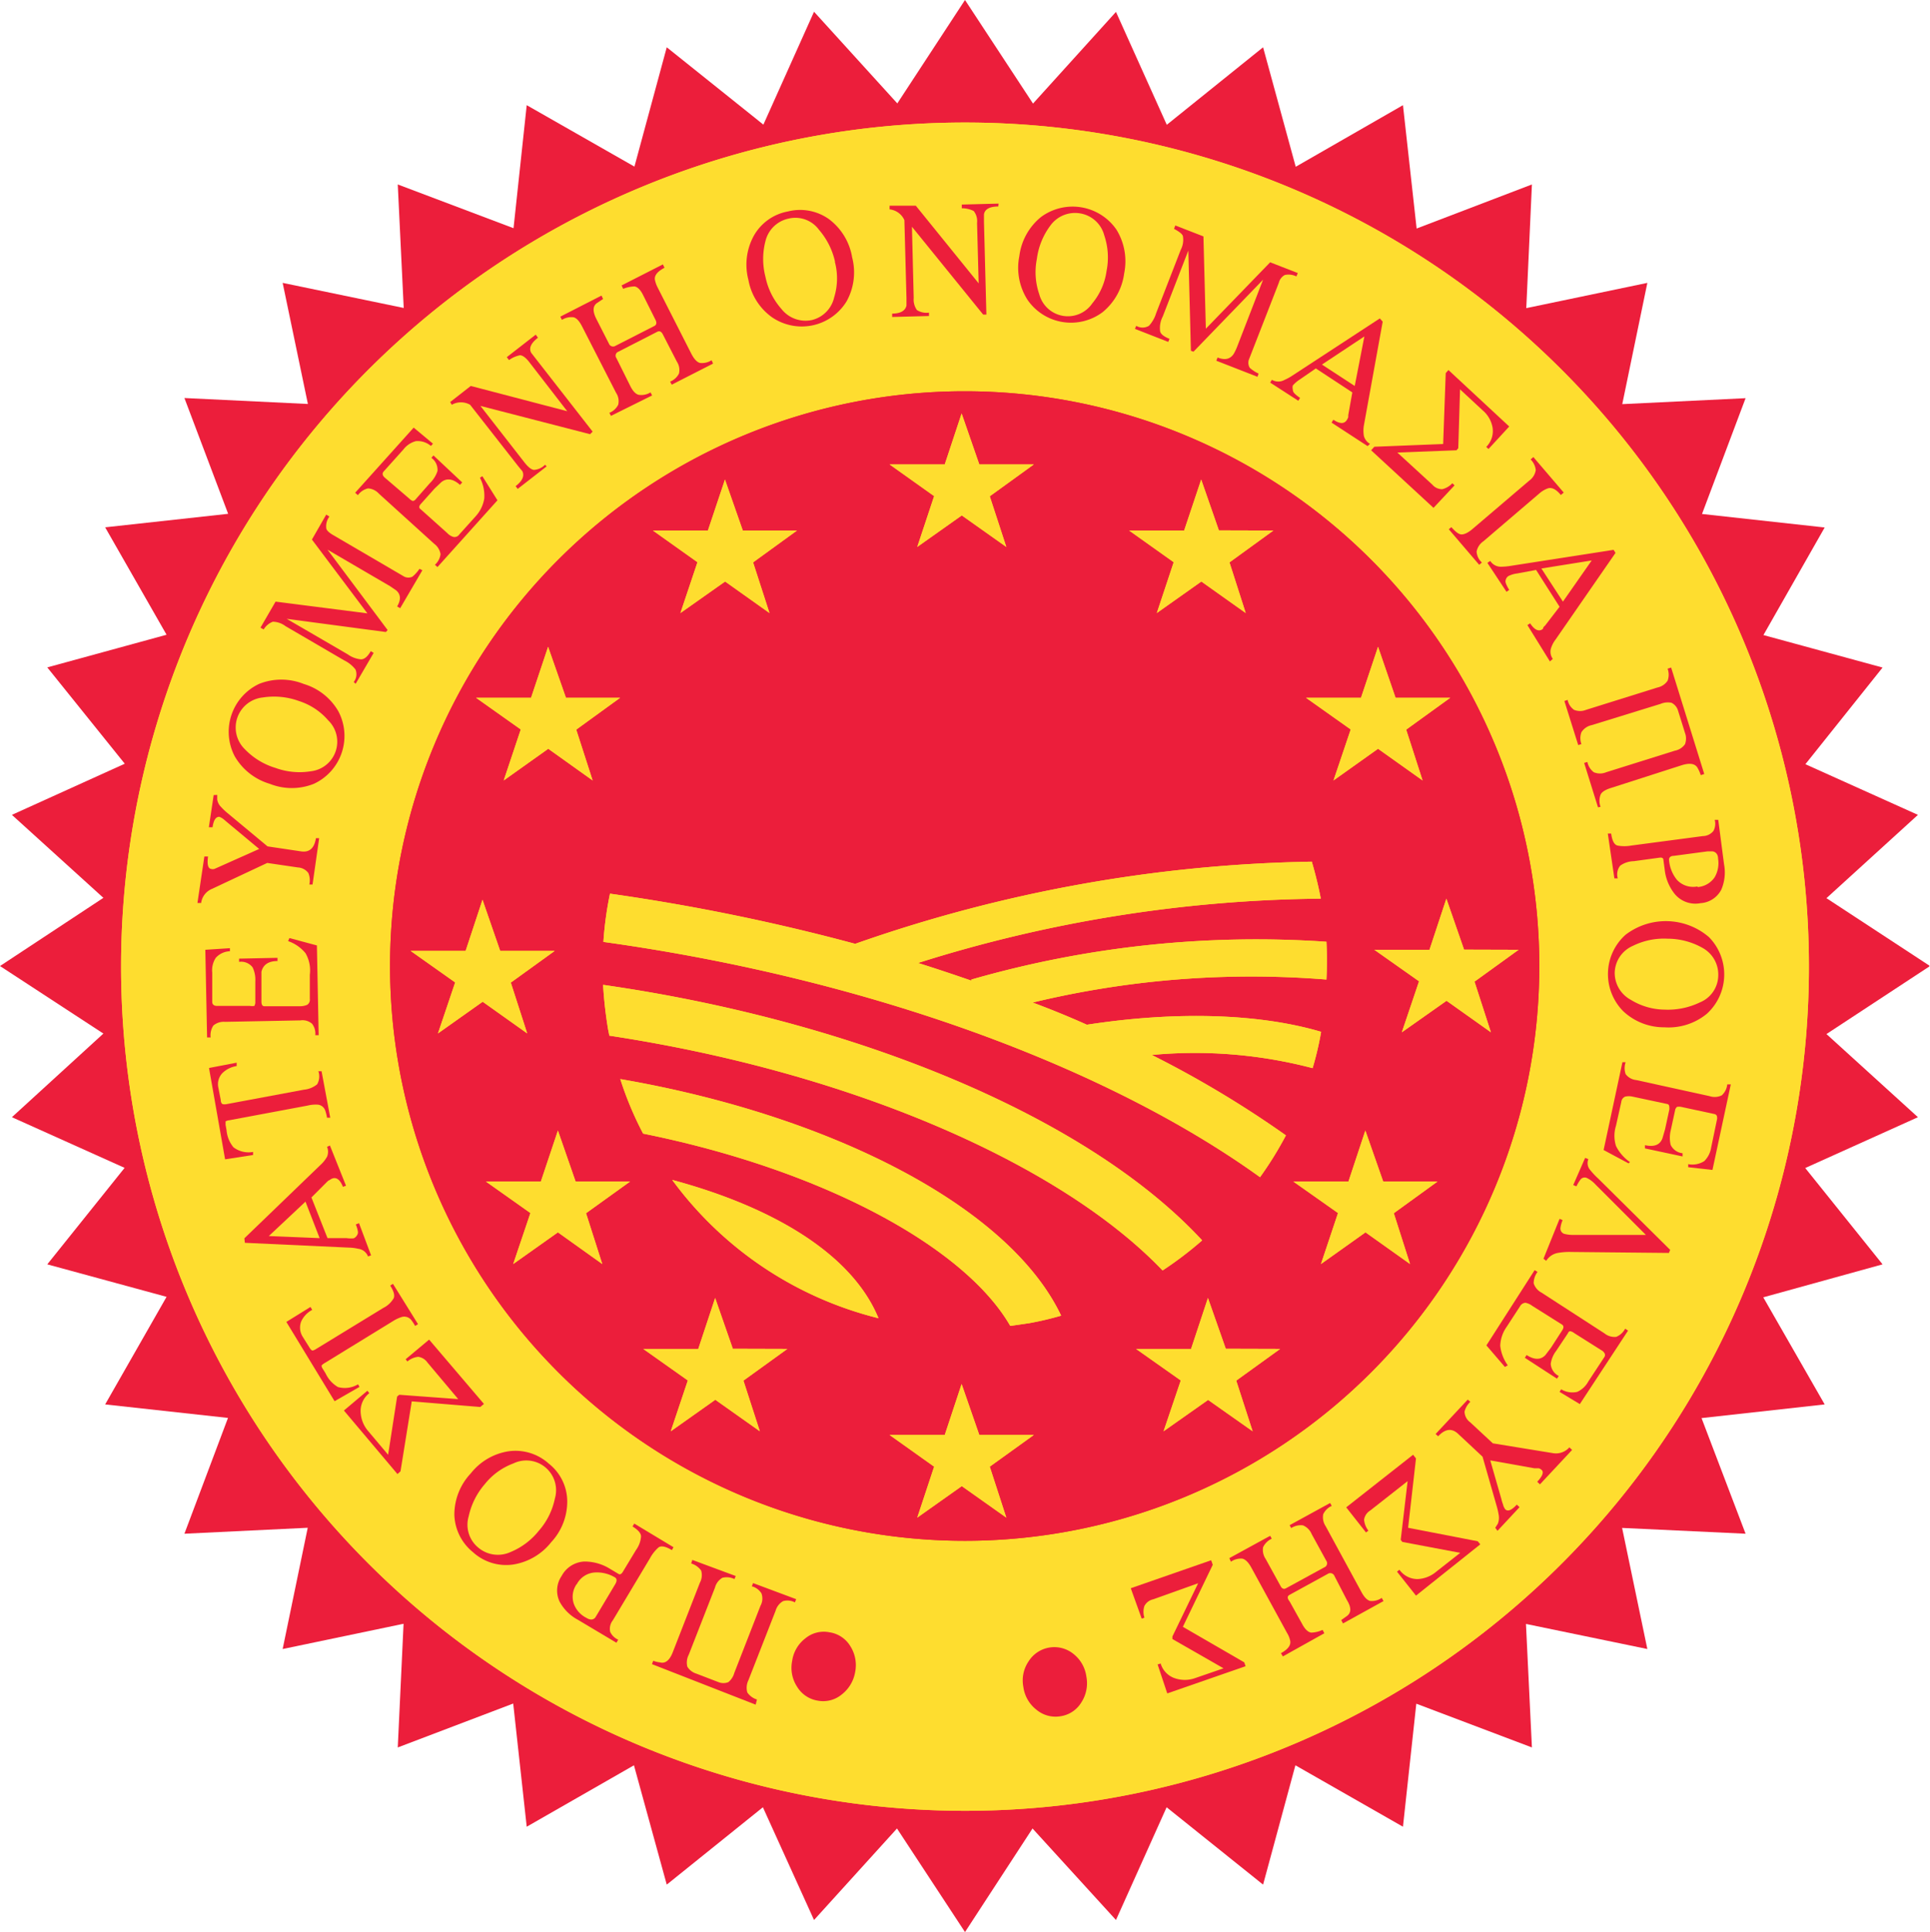 <svg xmlns="http://www.w3.org/2000/svg" xmlns:xlink="http://www.w3.org/1999/xlink" viewBox="0 0 120.04 120.14"><defs><clipPath id="clip-path" transform="translate(0 0)"><rect width="120" height="120.14" style="fill:none"/></clipPath></defs><title>POP</title><g id="Layer_2" data-name="Layer 2"><g id="Layer_1-2" data-name="Layer 1"><g style="clip-path:url(#clip-path)"><polygon points="64.25 6.44 69.41 0.74 72.57 7.76 78.56 2.94 80.59 10.37 87.26 6.54 88.11 14.21 95.28 11.47 94.93 19.16 102.46 17.59 100.9 25.13 108.57 24.76 105.86 31.96 113.49 32.8 109.68 39.49 117.09 41.51 112.29 47.52 119.29 50.67 113.6 55.85 120.04 60.07 113.6 64.3 119.29 69.47 112.28 72.63 117.09 78.62 109.67 80.67 113.49 87.33 105.83 88.18 108.57 95.37 100.89 95.01 102.46 102.54 94.91 100.98 95.28 108.66 88.09 105.94 87.26 113.59 80.57 109.77 78.56 117.19 72.56 112.38 69.41 119.39 64.22 113.7 60.02 120.14 55.79 113.7 50.63 119.39 47.45 112.38 41.47 117.19 39.43 109.77 32.76 113.59 31.92 105.93 24.74 108.66 25.1 100.97 17.58 102.54 19.14 95 11.47 95.37 14.18 88.17 6.54 87.33 10.36 80.64 2.94 78.62 7.75 72.62 0.74 69.47 6.43 64.27 0 60.07 6.43 55.83 0.74 50.67 7.76 47.49 2.94 41.5 10.36 39.47 6.54 32.79 14.19 31.95 11.47 24.75 19.15 25.12 17.58 17.59 25.11 19.15 24.74 11.47 31.94 14.19 32.76 6.54 39.46 10.36 41.47 2.94 47.48 7.75 50.63 0.73 55.81 6.43 60.02 0 64.25 6.44" style="fill:#ec1e3b"/></g><path d="M7.53,60.07A52.49,52.49,0,1,1,60,112.6,52.51,52.51,0,0,1,7.53,60.07" transform="translate(0 0)" style="fill:#fedd2f"/><path d="M7.53,60.07A52.49,52.49,0,1,1,60,112.6,52.51,52.51,0,0,1,7.53,60.07" transform="translate(0 0)" style="fill:#fedd2f"/><path d="M24.26,60A35.74,35.74,0,1,1,60,95.81,35.75,35.75,0,0,1,24.26,60" transform="translate(0 0)" style="fill:#ec1e3b"/><path d="M24.26,60A35.74,35.74,0,1,1,60,95.81,35.75,35.75,0,0,1,24.26,60" transform="translate(0 0)" style="fill:#ec1e3b"/><polygon points="86.8 43.39 85.71 40.22 84.65 43.39 81.23 43.39 84.01 45.36 82.94 48.53 85.71 46.56 88.48 48.53 87.46 45.37 90.2 43.39 86.8 43.39" style="fill:#fedd2f"/><polygon points="75.81 32.98 74.71 29.82 73.65 32.99 70.23 32.99 73 34.96 71.95 38.12 74.72 36.16 77.48 38.12 76.47 34.97 79.2 32.99 75.81 32.98" style="fill:#fedd2f"/><polygon points="60.91 28.88 59.81 25.71 58.76 28.88 55.33 28.88 58.1 30.85 57.05 34.01 59.82 32.05 62.59 34.01 61.56 30.86 64.3 28.88 60.91 28.88" style="fill:#fedd2f"/><polygon points="46.2 32.99 45.09 29.82 44.03 32.99 40.61 32.99 43.38 34.96 42.32 38.12 45.1 36.16 47.86 38.12 46.84 34.97 49.57 32.99 46.2 32.99" style="fill:#fedd2f"/><polygon points="35.2 43.39 34.09 40.22 33.03 43.39 29.61 43.39 32.39 45.36 31.33 48.53 34.1 46.56 36.86 48.53 35.84 45.37 38.57 43.39 35.2 43.39" style="fill:#fedd2f"/><polygon points="31.11 59.13 30.01 55.95 28.96 59.13 25.54 59.13 28.31 61.09 27.24 64.26 30.02 62.29 32.79 64.26 31.77 61.1 34.5 59.13 31.11 59.13" style="fill:#fedd2f"/><polygon points="35.8 73.47 34.7 70.3 33.64 73.47 30.22 73.47 32.99 75.43 31.92 78.6 34.7 76.63 37.46 78.6 36.45 75.44 39.19 73.47 35.8 73.47" style="fill:#fedd2f"/><polygon points="45.58 83.87 44.48 80.71 43.43 83.88 40.01 83.88 42.78 85.84 41.72 89 44.49 87.04 47.26 89 46.24 85.85 48.97 83.88 45.58 83.87" style="fill:#fedd2f"/><polygon points="60.91 89.23 59.81 86.06 58.76 89.23 55.33 89.23 58.1 91.2 57.05 94.37 59.82 92.41 62.59 94.37 61.56 91.2 64.3 89.23 60.91 89.23" style="fill:#fedd2f"/><polygon points="76.24 83.87 75.13 80.71 74.08 83.88 70.66 83.88 73.44 85.84 72.37 89 75.14 87.05 77.91 89 76.89 85.85 79.62 83.88 76.24 83.87" style="fill:#fedd2f"/><polygon points="86.03 73.47 84.92 70.3 83.87 73.47 80.44 73.47 83.22 75.43 82.16 78.6 84.93 76.63 87.7 78.6 86.69 75.44 89.41 73.47 86.03 73.47" style="fill:#fedd2f"/><polygon points="91.06 59.05 89.96 55.88 88.91 59.06 85.48 59.06 88.26 61.02 87.19 64.19 89.97 62.23 92.73 64.19 91.71 61.04 94.45 59.06 91.06 59.05" style="fill:#fedd2f"/><path d="M72.31,79c-6.22-6.51-19.12-12.28-34.41-14.6L37.82,64a26.48,26.48,0,0,1-.31-2.76c15.85,2.27,30.22,8.27,37.26,15.89A22.66,22.66,0,0,1,72.31,79" transform="translate(0 0)" style="fill:#fedd2f"/><path d="M62.83,82.44C60,77.54,51.2,72.75,40,70.49a21.09,21.09,0,0,1-1.42-3.39C51.43,69.31,62.72,74.91,66,81.81a18.94,18.94,0,0,1-2,.47l-1.1.16" transform="translate(0 0)" style="fill:#fedd2f"/><path d="M41.81,73.37c6,1.61,11.13,4.47,12.83,8.6a22.68,22.68,0,0,1-12.83-8.6" transform="translate(0 0)" style="fill:#fedd2f"/><path d="M60.42,60.91A64.11,64.11,0,0,1,82.5,58.56a23.13,23.13,0,0,1,0,2.35,58,58,0,0,0-18.27,1.43Q66,63,67.6,63.72c5.45-.84,10.64-.72,14.57.44a19.5,19.5,0,0,1-.53,2.26,28.8,28.8,0,0,0-10-.82,64.79,64.79,0,0,1,8.34,5,22.15,22.15,0,0,1-1.61,2.6C69,66.45,54.27,60.9,37.53,58.57a21.71,21.71,0,0,1,.41-3,127.37,127.37,0,0,1,15.25,3.12,90,90,0,0,1,28.4-5.11c.22.75.41,1.52.56,2.3a85.56,85.56,0,0,0-25.05,4c1.12.35,2.22.72,3.32,1.1" transform="translate(0 0)" style="fill:#fedd2f"/><polygon points="86.8 43.39 85.71 40.22 84.65 43.39 81.23 43.39 84.01 45.36 82.94 48.53 85.71 46.56 88.48 48.53 87.46 45.37 90.2 43.39 86.8 43.39" style="fill:#fedd2f"/><polygon points="75.81 32.98 74.71 29.82 73.65 32.99 70.23 32.99 73 34.96 71.95 38.12 74.72 36.16 77.48 38.12 76.47 34.97 79.2 32.99 75.81 32.98" style="fill:#fedd2f"/><polygon points="60.91 28.88 59.81 25.71 58.76 28.88 55.33 28.88 58.1 30.85 57.05 34.01 59.82 32.05 62.59 34.01 61.56 30.86 64.3 28.88 60.91 28.88" style="fill:#fedd2f"/><polygon points="46.2 32.99 45.09 29.82 44.03 32.99 40.61 32.99 43.38 34.96 42.32 38.12 45.1 36.16 47.86 38.12 46.84 34.97 49.57 32.99 46.2 32.99" style="fill:#fedd2f"/><polygon points="35.2 43.39 34.09 40.22 33.03 43.39 29.61 43.39 32.39 45.36 31.33 48.53 34.1 46.56 36.86 48.53 35.84 45.37 38.57 43.39 35.2 43.39" style="fill:#fedd2f"/><polygon points="31.11 59.13 30.01 55.95 28.96 59.13 25.54 59.13 28.31 61.09 27.24 64.26 30.02 62.29 32.79 64.26 31.77 61.1 34.5 59.13 31.11 59.13" style="fill:#fedd2f"/><polygon points="35.8 73.47 34.7 70.3 33.64 73.47 30.22 73.47 32.99 75.43 31.92 78.6 34.7 76.63 37.46 78.6 36.45 75.44 39.19 73.47 35.8 73.47" style="fill:#fedd2f"/><polygon points="45.58 83.87 44.48 80.71 43.43 83.88 40.01 83.88 42.78 85.84 41.72 89 44.49 87.04 47.26 89 46.24 85.85 48.97 83.88 45.58 83.87" style="fill:#fedd2f"/><polygon points="60.91 89.23 59.81 86.06 58.76 89.23 55.33 89.23 58.1 91.2 57.05 94.37 59.82 92.41 62.59 94.37 61.56 91.2 64.3 89.23 60.91 89.23" style="fill:#fedd2f"/><polygon points="76.24 83.87 75.13 80.71 74.08 83.88 70.66 83.88 73.44 85.84 72.37 89 75.14 87.05 77.91 89 76.89 85.85 79.62 83.88 76.24 83.87" style="fill:#fedd2f"/><polygon points="86.03 73.47 84.92 70.3 83.87 73.47 80.44 73.47 83.22 75.43 82.16 78.6 84.93 76.63 87.7 78.6 86.69 75.44 89.41 73.47 86.03 73.47" style="fill:#fedd2f"/><polygon points="91.06 59.05 89.96 55.88 88.91 59.06 85.48 59.06 88.26 61.02 87.19 64.19 89.97 62.23 92.73 64.19 91.71 61.04 94.45 59.06 91.06 59.05" style="fill:#fedd2f"/><path d="M72.31,79c-6.22-6.51-19.12-12.28-34.41-14.6L37.82,64a26.48,26.48,0,0,1-.31-2.76c15.85,2.27,30.22,8.27,37.26,15.89A22.66,22.66,0,0,1,72.31,79" transform="translate(0 0)" style="fill:#fedd2f"/><path d="M62.83,82.44C60,77.54,51.2,72.75,40,70.49a21.09,21.09,0,0,1-1.42-3.39C51.43,69.31,62.72,74.91,66,81.81a18.94,18.94,0,0,1-2,.47l-1.1.16" transform="translate(0 0)" style="fill:#fedd2f"/><path d="M41.81,73.37c6,1.61,11.13,4.47,12.83,8.6a22.68,22.68,0,0,1-12.83-8.6" transform="translate(0 0)" style="fill:#fedd2f"/><path d="M60.42,60.91A64.11,64.11,0,0,1,82.5,58.56a23.13,23.13,0,0,1,0,2.35,58,58,0,0,0-18.27,1.43Q66,63,67.6,63.72c5.45-.84,10.64-.72,14.57.44a19.5,19.5,0,0,1-.53,2.26,28.8,28.8,0,0,0-10-.82,64.79,64.79,0,0,1,8.34,5,22.15,22.15,0,0,1-1.61,2.6C69,66.45,54.27,60.9,37.53,58.57a21.71,21.71,0,0,1,.41-3,127.37,127.37,0,0,1,15.25,3.12,90,90,0,0,1,28.4-5.11c.22.75.41,1.52.56,2.3a85.56,85.56,0,0,0-25.05,4c1.12.35,2.22.72,3.32,1.1" transform="translate(0 0)" style="fill:#fedd2f"/><path d="M49.27,103.28a2.14,2.14,0,0,1,.83-1.41,1.79,1.79,0,0,1,1.49-.37,1.82,1.82,0,0,1,1.29.85,2.19,2.19,0,0,1,.31,1.61,2.24,2.24,0,0,1-.84,1.41,1.81,1.81,0,0,1-1.49.38,1.84,1.84,0,0,1-1.28-.86A2.15,2.15,0,0,1,49.27,103.28Z" transform="translate(0 0)" style="fill:#ec1e3b"/><path d="M43.06,97l2.7,1-.08.19a1.09,1.09,0,0,0-.75-.08,1,1,0,0,0-.46.61l-1.63,4.17a1.06,1.06,0,0,0-.09.75,1,1,0,0,0,.56.43l1.38.53a.82.82,0,0,0,.61,0,1.11,1.11,0,0,0,.37-.57l1.63-4.18a.93.93,0,0,0,.06-.77,1,1,0,0,0-.6-.44l.08-.2,2.68,1-.08.2a1,1,0,0,0-.73-.08,1,1,0,0,0-.47.6l-1.69,4.32a1.06,1.06,0,0,0-.07.76,1.14,1.14,0,0,0,.6.44L47,106l-6.45-2.52.08-.21a1.53,1.53,0,0,0,.41.1c.33.09.6-.11.8-.62l1.69-4.33a1,1,0,0,0,.08-.76,1.18,1.18,0,0,0-.62-.44Z" transform="translate(0 0)" style="fill:#ec1e3b"/><path d="M34.93,98a1.69,1.69,0,0,1,1.42-.9,3,3,0,0,1,1.6.46l.52.31c.1.06.18,0,.25-.1l.84-1.39a1.62,1.62,0,0,0,.31-.84c0-.21-.2-.42-.53-.62l.11-.18,2.44,1.47-.1.18c-.4-.24-.68-.29-.84-.16a2.43,2.43,0,0,0-.52.66l-2.31,3.86a.86.86,0,0,0-.17.72,1,1,0,0,0,.5.49l-.11.19-2.4-1.43a2.76,2.76,0,0,1-1.13-1.12A1.6,1.6,0,0,1,34.93,98Zm.94.5a1.37,1.37,0,0,0-.19,1.2,1.57,1.57,0,0,0,.77.89q.36.23.57,0l.17-.28,1.08-1.81c.11-.19.1-.32,0-.4A2.18,2.18,0,0,0,37,97.78,1.36,1.36,0,0,0,35.87,98.52Z" transform="translate(0 0)" style="fill:#ec1e3b"/><path d="M29.28,91.62a3.71,3.71,0,0,1,2.38-1.38,3.09,3.09,0,0,1,2.47.77,3,3,0,0,1,1.15,2.31,3.71,3.71,0,0,1-1,2.58,3.75,3.75,0,0,1-2.39,1.39,3.06,3.06,0,0,1-2.47-.77,3.11,3.11,0,0,1-1.16-2.32A3.74,3.74,0,0,1,29.28,91.62Zm.87.67a4.52,4.52,0,0,0-1,2,1.84,1.84,0,0,0,.58,1.93,1.89,1.89,0,0,0,2,.3,4.4,4.4,0,0,0,1.78-1.33,4.35,4.35,0,0,0,1-2A1.85,1.85,0,0,0,31.93,91,4.09,4.09,0,0,0,30.15,92.29Z" transform="translate(0 0)" style="fill:#ec1e3b"/><path d="M26.69,83.3l3.41,4-.23.19-4.26-.35-.7,4.35-.19.17-3.33-3.95,1.46-1.23.12.15a1.4,1.4,0,0,0-.54,1.16A1.94,1.94,0,0,0,22.91,89l1.23,1.46.56-3.62.13-.11L28.5,87l-1.91-2.27a.84.84,0,0,0-.58-.36,1.23,1.23,0,0,0-.67.29l-.11-.14Z" transform="translate(0 0)" style="fill:#ec1e3b"/><path d="M19.31,81.27l.11.18a1.54,1.54,0,0,0-.69.73,1.06,1.06,0,0,0,.09.93l.42.67c.08.14.15.2.21.2a.69.69,0,0,0,.2-.09l4.19-2.56a1.53,1.53,0,0,0,.65-.61c.07-.18,0-.44-.22-.78l.17-.11L26,82.34l-.18.11a3.06,3.06,0,0,0-.25-.38.56.56,0,0,0-.57-.18,2.38,2.38,0,0,0-.59.28l-4.22,2.59a.74.74,0,0,0-.19.15.38.38,0,0,0,.07.2l.18.29a1.91,1.91,0,0,0,.77.85,1.61,1.61,0,0,0,1.25-.17l.09.16-1.55.89-3-4.93Z" transform="translate(0 0)" style="fill:#ec1e3b"/><path d="M20.52,71.23l1,2.5-.19.07c-.18-.45-.41-.62-.68-.51a.59.59,0,0,0-.16.1c-.07,0-.1.07-.12.07l-1,1,1,2.53,1.19,0A1.83,1.83,0,0,0,22,77a.43.43,0,0,0,.2-.18.32.32,0,0,0,.06-.24,1.91,1.91,0,0,0-.13-.44l.2-.08.75,2-.19.07a.75.75,0,0,0-.62-.48,2.74,2.74,0,0,0-.55-.07l-6.49-.3L15.2,77l4.72-4.55a2.06,2.06,0,0,0,.42-.52.79.79,0,0,0,0-.62ZM19,74.72l-2.28,2.14,3.16.13Z" transform="translate(0 0)" style="fill:#ec1e3b"/><path d="M14.72,66.08l0,.21a1.6,1.6,0,0,0-.89.44,1,1,0,0,0-.25.9l.15.77c0,.16.07.25.13.26a.56.56,0,0,0,.22,0l4.82-.9a1.51,1.51,0,0,0,.83-.34,1,1,0,0,0,.07-.81l.2,0,.54,2.89-.2,0a2.68,2.68,0,0,0-.11-.44.54.54,0,0,0-.46-.37,2.14,2.14,0,0,0-.65.06l-4.86.91a.54.54,0,0,0-.23.07s0,.1,0,.22l.06.33a1.92,1.92,0,0,0,.43,1.06,1.55,1.55,0,0,0,1.22.29l0,.19L14,72.09,13,66.41Z" transform="translate(0 0)" style="fill:#ec1e3b"/><path d="M18,58.33l1.71.46.11,5.58h-.21a1,1,0,0,0-.2-.71.9.9,0,0,0-.73-.21L14,63.54a1,1,0,0,0-.73.23,1.11,1.11,0,0,0-.17.74h-.22l-.11-5.45,1.53-.1v.19a1.24,1.24,0,0,0-.88.41,1.41,1.41,0,0,0-.22.92l0,1.82c0,.16.11.25.3.25l2.05,0a.76.76,0,0,0,.27,0s.06-.1.06-.22l0-1.31a1.78,1.78,0,0,0-.17-.87.9.9,0,0,0-.84-.34v-.2l2.39-.05v.2c-.58,0-.9.24-1,.67l0,.58,0,1.27c0,.2.07.3.2.29l2.2,0a1.1,1.1,0,0,0,.45-.09.38.38,0,0,0,.16-.37l0-1.5A2.13,2.13,0,0,0,19,59.27a2.41,2.41,0,0,0-1.08-.75Z" transform="translate(0 0)" style="fill:#ec1e3b"/><path d="M13.51,49.43l0,.29a.83.83,0,0,0,.24.46,3.84,3.84,0,0,0,.4.38l2.49,2.07,2.08.31c.52.08.83-.19.93-.82l.2,0L19.44,55l-.2,0a1.19,1.19,0,0,0-.06-.71.86.86,0,0,0-.65-.35l-1.91-.28-3.43,1.61a1.1,1.1,0,0,0-.68.88l-.23,0,.43-2.89.23,0c-.07.48,0,.74.18.77a.38.38,0,0,0,.22,0l.25-.11,2.53-1.13-1.92-1.6-.26-.22a1,1,0,0,0-.3-.18c-.21,0-.35.18-.42.65l-.23,0,.3-2Z" transform="translate(0 0)" style="fill:#ec1e3b"/><path d="M18.89,42.53a3.7,3.7,0,0,1,2.16,1.71,3.28,3.28,0,0,1-1.53,4.5,3.69,3.69,0,0,1-2.74,0,3.74,3.74,0,0,1-2.18-1.71,3.29,3.29,0,0,1,1.53-4.51A3.74,3.74,0,0,1,18.89,42.53Zm-.3,1.06a4.52,4.52,0,0,0-2.24-.22,1.88,1.88,0,0,0-1.12,3.22,4.39,4.39,0,0,0,1.9,1.16,4.37,4.37,0,0,0,2.2.21,1.85,1.85,0,0,0,1.08-3.17A4,4,0,0,0,18.59,43.59Z" transform="translate(0 0)" style="fill:#ec1e3b"/><path d="M26.27,35.46l-1.38,2.36-.19-.11c.25-.42.23-.75-.06-1l-.38-.26-3.89-2.27,3.74,5L24,39.3l-6.17-.82,3.8,2.21a1.68,1.68,0,0,0,.82.31c.22,0,.42-.18.61-.51l.18.11-1.12,1.92L22,42.41a.78.78,0,0,0,.11-.78,2,2,0,0,0-.71-.57l-3.65-2.13a1.34,1.34,0,0,0-.78-.27,1.13,1.13,0,0,0-.57.48l-.2-.11.94-1.62,5.71.73-3.45-4.59L20.29,32l.2.12a1,1,0,0,0-.2.7c0,.14.16.29.41.44l4.45,2.6a.59.59,0,0,0,.5,0,2.24,2.24,0,0,0,.44-.49Z" transform="translate(0 0)" style="fill:#ec1e3b"/><path d="M30,29.61l.94,1.5-3.73,4.15-.16-.14a1.07,1.07,0,0,0,.35-.66,1,1,0,0,0-.4-.65L23.57,30.7a1,1,0,0,0-.68-.33,1.08,1.08,0,0,0-.63.42l-.17-.15,3.64-4.05,1.2,1-.13.14a1.27,1.27,0,0,0-.93-.3,1.44,1.44,0,0,0-.78.52l-1.22,1.36c-.11.12-.09.25.05.38L25.45,31a.59.59,0,0,0,.22.15s.11,0,.19-.11l.88-1a1.81,1.81,0,0,0,.47-.75.91.91,0,0,0-.38-.82l.13-.15L28.75,30l-.14.15c-.43-.38-.82-.44-1.16-.17l-.42.4-.85.95c-.13.14-.14.26,0,.35l1.64,1.47a.85.85,0,0,0,.39.24.36.36,0,0,0,.36-.16l1-1.11A2.16,2.16,0,0,0,30.12,31a2.41,2.41,0,0,0-.27-1.29Z" transform="translate(0 0)" style="fill:#ec1e3b"/><path d="M33.46,21c-.44.34-.58.65-.42.94l.28.36,3.54,4.54L36.7,27l-6.82-1.76,2.72,3.49c.24.31.44.47.61.49a1.08,1.08,0,0,0,.69-.32L34,29l-1.8,1.4-.13-.17q.63-.48.42-.93L32.24,29l-3-3.83a1.15,1.15,0,0,0-1.14,0L28,25l1.28-1,6,1.57-2.32-3c-.23-.31-.44-.47-.61-.48a1.72,1.72,0,0,0-.69.3l-.14-.18,1.8-1.4Z" transform="translate(0 0)" style="fill:#ec1e3b"/><path d="M44.35,22.61l-2.57,1.31-.1-.19a1.05,1.05,0,0,0,.55-.5.94.94,0,0,0-.13-.74l-.87-1.69c-.09-.18-.2-.24-.35-.17l-2.42,1.24a.26.26,0,0,0-.12.4L39.2,24c.16.32.33.5.52.55a1.09,1.09,0,0,0,.74-.15l.1.19L38,25.86l-.1-.19a1.05,1.05,0,0,0,.55-.5.93.93,0,0,0-.13-.74L36.2,20.29c-.17-.33-.34-.51-.52-.56a1.1,1.1,0,0,0-.73.16l-.1-.2,2.56-1.31.1.21-.36.24c-.29.19-.3.52-.06,1l.78,1.53a.28.28,0,0,0,.42.14l2.41-1.23c.14-.07.16-.21.06-.4L40,18.35c-.16-.32-.33-.5-.53-.54a2.07,2.07,0,0,0-.71.15l-.1-.21,2.57-1.31.1.21c-.42.22-.63.46-.6.73a1.84,1.84,0,0,0,.18.51L43,22q.26.5.54.57a1.12,1.12,0,0,0,.72-.17Z" transform="translate(0 0)" style="fill:#ec1e3b"/><path d="M53,16a3.71,3.71,0,0,1-.34,2.73,3.27,3.27,0,0,1-4.64,1,3.64,3.64,0,0,1-1.47-2.32,3.73,3.73,0,0,1,.33-2.74A3.06,3.06,0,0,1,49,13.15a3.1,3.1,0,0,1,2.55.47A3.73,3.73,0,0,1,53,16Zm-1.06.29a4.54,4.54,0,0,0-1-2,1.82,1.82,0,0,0-1.88-.7,1.88,1.88,0,0,0-1.45,1.4,4.41,4.41,0,0,0,0,2.23,4.32,4.32,0,0,0,1,2,1.9,1.9,0,0,0,1.89.68,1.87,1.87,0,0,0,1.38-1.4A4,4,0,0,0,51.92,16.26Z" transform="translate(0 0)" style="fill:#ec1e3b"/><path d="M62.09,12.84c-.55,0-.85.18-.89.5v.46l.15,5.76h-.2L56.72,14.1l.11,4.43a1.12,1.12,0,0,0,.2.75,1.1,1.1,0,0,0,.75.16v.21l-2.29.06V19.5c.52,0,.82-.18.89-.5v-.46l-.13-4.85a1.13,1.13,0,0,0-.92-.67v-.23l1.63,0,3.91,4.83-.1-3.76a1,1,0,0,0-.21-.74,1.63,1.63,0,0,0-.74-.17v-.23l2.29-.06Z" transform="translate(0 0)" style="fill:#ec1e3b"/><path d="M69.92,17a3.74,3.74,0,0,1-1.34,2.41,3.28,3.28,0,0,1-4.68-.78,3.7,3.7,0,0,1-.5-2.71,3.73,3.73,0,0,1,1.34-2.42,3.31,3.31,0,0,1,4.7.78A3.75,3.75,0,0,1,69.92,17Zm-1.1-.13a4.28,4.28,0,0,0-.14-2.24,1.86,1.86,0,0,0-1.49-1.36,1.89,1.89,0,0,0-1.87.77,4.39,4.39,0,0,0-.83,2.06,4.2,4.2,0,0,0,.15,2.2,1.84,1.84,0,0,0,3.3.56A4,4,0,0,0,68.82,16.88Z" transform="translate(0 0)" style="fill:#ec1e3b"/><path d="M78.21,23.43l-2.56-1,.08-.2c.45.18.78.11,1-.22a3.11,3.11,0,0,0,.2-.41l1.63-4.21-4.33,4.48-.16-.06-.16-6.23-1.59,4.1a1.54,1.54,0,0,0-.17.86c0,.22.24.39.59.53l-.08.19-2.07-.81.08-.19a.77.77,0,0,0,.79,0,2,2,0,0,0,.45-.79l1.53-3.94a1.34,1.34,0,0,0,.14-.8c0-.16-.24-.33-.56-.5l.08-.21,1.75.68L75,20.44l4-4.13,1.72.67-.09.21a1.08,1.08,0,0,0-.72-.09.75.75,0,0,0-.37.48l-1.87,4.8a.61.61,0,0,0,.06.49,2.16,2.16,0,0,0,.55.36Z" transform="translate(0 0)" style="fill:#ec1e3b"/><path d="M85.06,27.74l-2.24-1.46.11-.18c.41.27.69.27.85,0a.91.91,0,0,0,.08-.17.48.48,0,0,1,0-.13l.25-1.4-2.27-1.49-1,.69a2,2,0,0,0-.43.37.47.47,0,0,0,0,.25.32.32,0,0,0,.09.23,1.89,1.89,0,0,0,.36.29l-.11.18L79,23.79l.11-.17a.79.79,0,0,0,.79,0,3.12,3.12,0,0,0,.49-.27l5.43-3.55L86,20l-1.17,6.45a2,2,0,0,0,0,.66.79.79,0,0,0,.38.49ZM84.26,24l.6-3.08-2.64,1.75Z" transform="translate(0 0)" style="fill:#ec1e3b"/><path d="M89.16,31.58,85.28,28l.2-.22,4.28-.17.16-4.41.17-.19,3.78,3.51-1.29,1.4-.14-.13a1.39,1.39,0,0,0,.39-1.22,1.81,1.81,0,0,0-.62-1.06l-1.4-1.3-.11,3.66-.11.13-3.68.14,2.18,2a.8.8,0,0,0,.61.28,1.26,1.26,0,0,0,.63-.37l.14.13Z" transform="translate(0 0)" style="fill:#ec1e3b"/><path d="M92,35.12l-1.89-2.21.16-.13c.25.28.44.43.6.45s.42-.08.72-.34l3.52-3a1,1,0,0,0,.41-.66,1.1,1.1,0,0,0-.32-.66l.17-.15,1.89,2.21-.18.15q-.42-.51-.78-.42a1.61,1.61,0,0,0-.53.3l-3.51,3a1,1,0,0,0-.42.64,1,1,0,0,0,.33.68Z" transform="translate(0 0)" style="fill:#ec1e3b"/><path d="M96.4,41.13,95,38.87l.17-.11q.41.62.78.36A.68.68,0,0,0,96,39a.84.84,0,0,1,.1-.1L97,37.73l-1.46-2.29-1.18.22a1.66,1.66,0,0,0-.54.16.39.39,0,0,0-.16.21.33.33,0,0,0,0,.24,2,2,0,0,0,.21.41l-.17.12L92.51,35l.18-.12a.78.78,0,0,0,.7.36,4,4,0,0,0,.55-.05l6.42-1,.12.19-3.73,5.39a1.74,1.74,0,0,0-.3.6.76.76,0,0,0,.13.6Zm.81-3.72L99,34.85l-3.13.5Z" transform="translate(0 0)" style="fill:#ec1e3b"/><path d="M99.39,50.2l-.86-2.76.2-.06a1.06,1.06,0,0,0,.4.64,1,1,0,0,0,.77,0l4.27-1.34a1,1,0,0,0,.63-.4,1,1,0,0,0,0-.71l-.44-1.41a.78.78,0,0,0-.4-.46,1.15,1.15,0,0,0-.68.07L99,45.09a1,1,0,0,0-.64.44,1.06,1.06,0,0,0,0,.74l-.2.06-.86-2.74.2-.07a1,1,0,0,0,.4.62,1,1,0,0,0,.75,0l4.44-1.39a1,1,0,0,0,.63-.42,1.09,1.09,0,0,0,0-.75l.22-.07L106,48.13l-.22.07a2,2,0,0,0-.17-.4c-.14-.31-.47-.38-1-.22L100.19,49c-.35.11-.57.25-.64.42a1.06,1.06,0,0,0,0,.75Z" transform="translate(0 0)" style="fill:#ec1e3b"/><path d="M105.77,56.16a1.67,1.67,0,0,1-1.59-.55,2.91,2.91,0,0,1-.64-1.53l-.08-.6c0-.12-.09-.17-.23-.15l-1.61.22a1.51,1.51,0,0,0-.85.28.88.88,0,0,0-.15.79l-.21,0L100,51.83l.21,0c.06.45.19.7.4.75a2.32,2.32,0,0,0,.84,0l4.46-.59a.86.86,0,0,0,.66-.32.93.93,0,0,0,.08-.69l.22,0,.36,2.76a2.73,2.73,0,0,1-.17,1.58A1.56,1.56,0,0,1,105.77,56.16Zm-.19-1a1.4,1.4,0,0,0,1.06-.6,1.74,1.74,0,0,0,.22-1.16c0-.28-.15-.43-.34-.46l-.32,0-2.1.28c-.21,0-.31.12-.29.27a2.24,2.24,0,0,0,.49,1.22A1.37,1.37,0,0,0,105.58,55.12Z" transform="translate(0 0)" style="fill:#ec1e3b"/><path d="M103.52,63.88a3.7,3.7,0,0,1-2.56-1,3.28,3.28,0,0,1,.14-4.75,4.12,4.12,0,0,1,5.19.14,3.31,3.31,0,0,1-.13,4.77A3.75,3.75,0,0,1,103.52,63.88Zm0-1.1a4.58,4.58,0,0,0,2.21-.45,1.83,1.83,0,0,0,1.14-1.66,1.89,1.89,0,0,0-1-1.74,4.42,4.42,0,0,0-2.16-.56,4.36,4.36,0,0,0-2.16.45,1.87,1.87,0,0,0-1.12,1.66,1.9,1.9,0,0,0,1,1.69A4.09,4.09,0,0,0,103.5,62.78Z" transform="translate(0 0)" style="fill:#ec1e3b"/><path d="M101.29,72.34l-1.55-.83,1.17-5.46.2,0a1.11,1.11,0,0,0,0,.74.93.93,0,0,0,.66.37l4.56,1a1,1,0,0,0,.76-.05,1.06,1.06,0,0,0,.34-.68l.22,0-1.14,5.32L105,72.58l0-.19a1.37,1.37,0,0,0,1-.19,1.51,1.51,0,0,0,.43-.85l.37-1.78c0-.17,0-.27-.23-.31l-2-.43a.63.63,0,0,0-.27,0s-.09.08-.11.19l-.28,1.29a1.91,1.91,0,0,0,0,.88.92.92,0,0,0,.74.52l0,.2-2.34-.5,0-.2c.56.12.93,0,1.09-.43l.16-.55.27-1.25c0-.19,0-.3-.13-.33l-2.16-.46a1.06,1.06,0,0,0-.46,0,.4.4,0,0,0-.24.33L100.51,70a2.09,2.09,0,0,0,0,1.26,2.62,2.62,0,0,0,.87,1Z" transform="translate(0 0)" style="fill:#ec1e3b"/><path d="M96,78.27l1-2.48.19.08a1.8,1.8,0,0,0-.13.45.35.35,0,0,0,.22.4,2.09,2.09,0,0,0,.57.07l4.52,0-3.12-3.12a1.83,1.83,0,0,0-.53-.41.33.33,0,0,0-.42.09,2.29,2.29,0,0,0-.25.42l-.2-.08L98.59,72l.2.08a.65.65,0,0,0,.12.68,4.63,4.63,0,0,0,.5.53l4.47,4.43-.08.19-6.07-.06a4,4,0,0,0-.89.07,1.08,1.08,0,0,0-.67.48Z" transform="translate(0 0)" style="fill:#ec1e3b"/><path d="M93.6,85l-1.15-1.34,3-4.68.18.11a1.17,1.17,0,0,0-.24.71,1,1,0,0,0,.49.58l3.91,2.53a1,1,0,0,0,.73.22,1.09,1.09,0,0,0,.56-.51l.18.12-3,4.57L97,86.55l.1-.16a1.35,1.35,0,0,0,1,.16,1.49,1.49,0,0,0,.69-.65l1-1.52c.09-.15,0-.27-.11-.37L97.92,82.9a.64.64,0,0,0-.24-.12c-.05,0-.11,0-.17.14L96.79,84a1.7,1.7,0,0,0-.34.81.91.91,0,0,0,.5.75l-.11.17-2-1.3.11-.17c.49.31.88.31,1.17,0l.35-.46.69-1.07q.16-.24,0-.36L95.3,81.2a1,1,0,0,0-.42-.19.41.41,0,0,0-.34.22l-.82,1.26a2.18,2.18,0,0,0-.41,1.19,2.55,2.55,0,0,0,.47,1.22Z" transform="translate(0 0)" style="fill:#ec1e3b"/><path d="M93,95l.16-.25a1,1,0,0,0,.06-.51,4.33,4.33,0,0,0-.12-.55l-.89-3.11-1.53-1.43c-.39-.36-.8-.3-1.23.16l-.16-.14,2-2.14.16.14a1.21,1.21,0,0,0-.36.61.84.84,0,0,0,.35.66l1.41,1.31,3.74.61A1.11,1.11,0,0,0,97.61,90l.17.16-2,2.14-.17-.16c.33-.35.42-.6.28-.73a.42.42,0,0,0-.19-.11l-.27,0-2.74-.49.69,2.4a2.3,2.3,0,0,0,.1.33.82.82,0,0,0,.14.31c.16.16.4.06.72-.29l.17.16-1.37,1.47Z" transform="translate(0 0)" style="fill:#ec1e3b"/><path d="M83.73,93.73l4.16-3.27.18.23L87.58,95l4.33.84.16.19-4,3.19-1.18-1.49.15-.12a1.38,1.38,0,0,0,1.14.58,1.92,1.92,0,0,0,1.14-.45l1.5-1.18-3.6-.68-.1-.13.43-3.65-2.33,1.83a.81.81,0,0,0-.38.57,1.33,1.33,0,0,0,.27.68l-.15.11Z" transform="translate(0 0)" style="fill:#ec1e3b"/><path d="M76.46,96.89,79,95.5l.1.18a1.1,1.1,0,0,0-.54.53,1,1,0,0,0,.16.73l.92,1.67c.09.18.21.23.35.15l2.38-1.3a.27.27,0,0,0,.12-.41l-.91-1.66a1,1,0,0,0-.54-.54,1.09,1.09,0,0,0-.73.17l-.1-.18,2.52-1.38.1.18a1.06,1.06,0,0,0-.53.52,1,1,0,0,0,.15.74L84.68,99c.18.33.35.5.54.55a1.07,1.07,0,0,0,.72-.19l.11.2-2.52,1.39-.11-.21.35-.25c.28-.2.29-.53,0-1L83,98a.28.28,0,0,0-.42-.13l-2.37,1.3c-.15.08-.16.21,0,.41L81,101c.17.32.36.49.55.52a1.81,1.81,0,0,0,.71-.17l.11.21L79.79,103l-.12-.2c.42-.23.62-.48.58-.75a1.48,1.48,0,0,0-.2-.51l-2.22-4.06c-.18-.33-.36-.51-.56-.56a1.09,1.09,0,0,0-.71.19Z" transform="translate(0 0)" style="fill:#ec1e3b"/><path d="M70.33,98.76l5-1.74.1.28-1.86,3.86,3.82,2.21.08.24L72.6,105.3,72,103.5l.19-.06a1.37,1.37,0,0,0,.89.92,1.91,1.91,0,0,0,1.22,0l1.8-.62-3.18-1.82,0-.16,1.6-3.31-2.8,1a.81.81,0,0,0-.54.41,1.15,1.15,0,0,0,0,.73l-.17.06Z" transform="translate(0 0)" style="fill:#ec1e3b"/><path d="M63.65,104.9a2.11,2.11,0,0,1,.33-1.6,1.89,1.89,0,0,1,2.78-.46,2.16,2.16,0,0,1,.81,1.42,2.19,2.19,0,0,1-.32,1.61,1.82,1.82,0,0,1-1.29.85,1.85,1.85,0,0,1-1.49-.4A2.16,2.16,0,0,1,63.65,104.9Z" transform="translate(0 0)" style="fill:#ec1e3b"/></g></g></svg>
